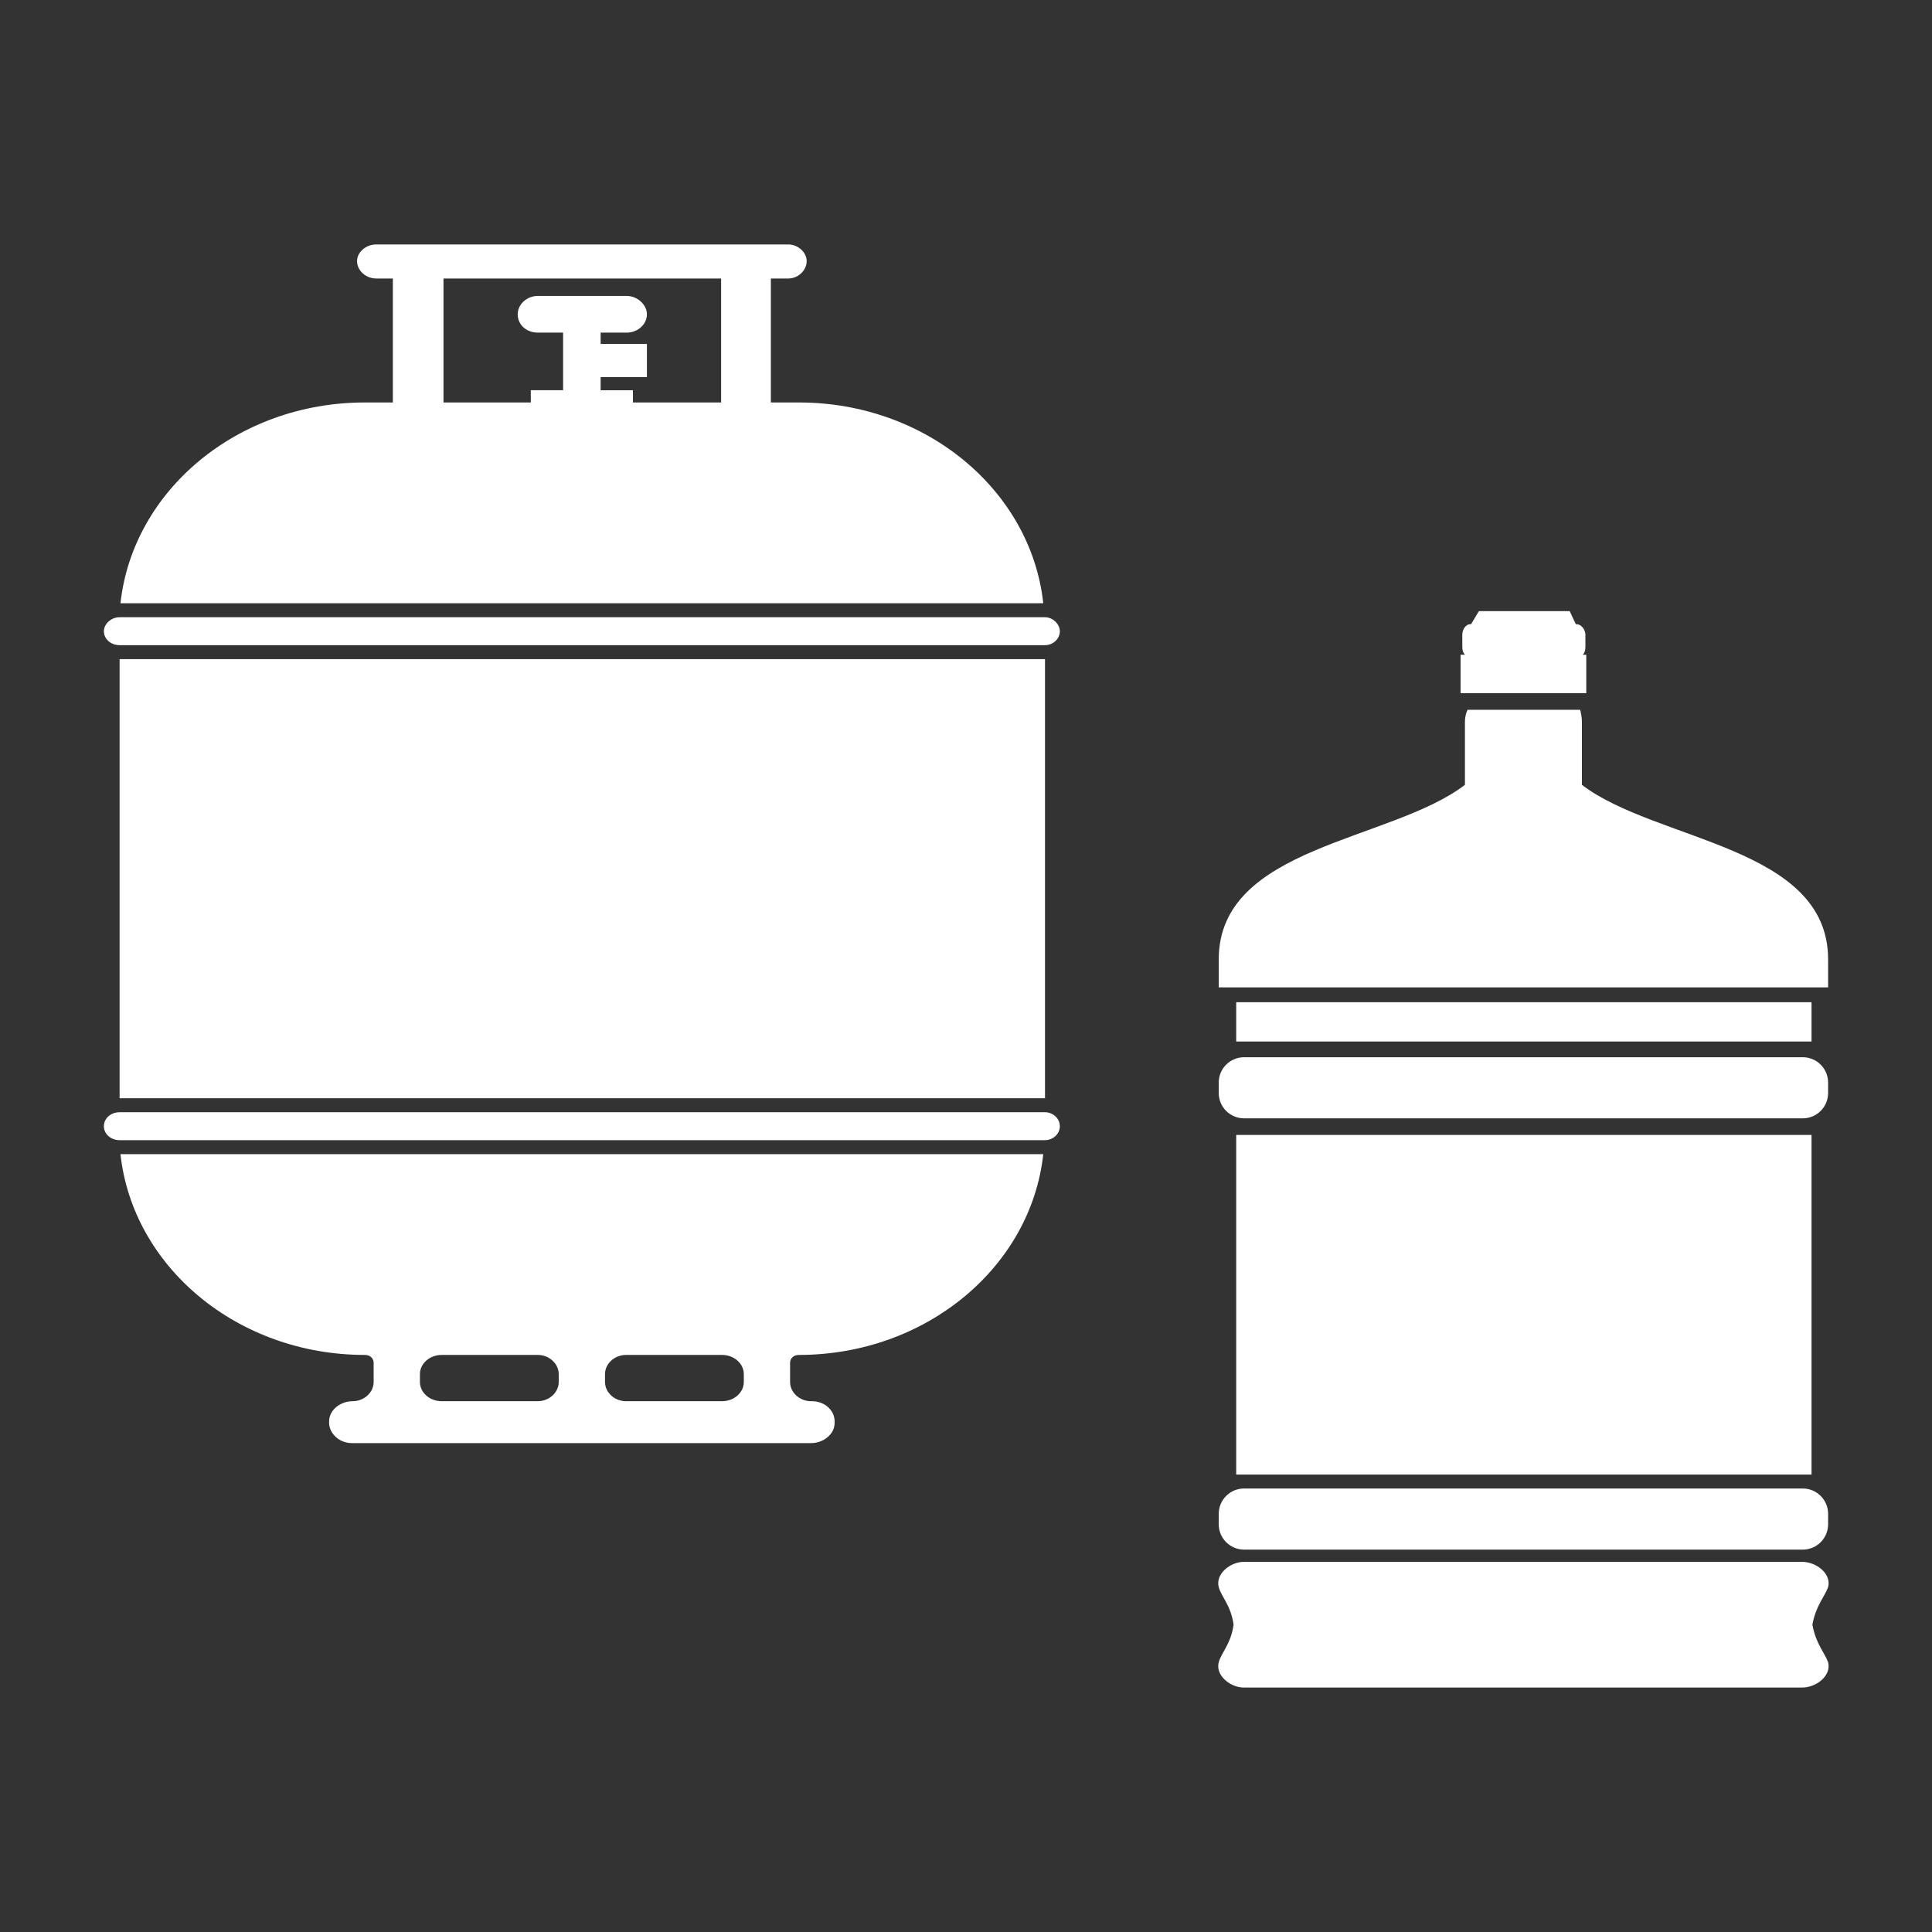 <?xml version="1.0" encoding="UTF-8"?>
<!DOCTYPE svg PUBLIC "-//W3C//DTD SVG 1.1//EN" "http://www.w3.org/Graphics/SVG/1.1/DTD/svg11.dtd">
<!-- Creator: CorelDRAW -->
<svg xmlns="http://www.w3.org/2000/svg" xml:space="preserve" width="150px" height="150px" version="1.1" style="shape-rendering:geometricPrecision; text-rendering:geometricPrecision; image-rendering:optimizeQuality; fill-rule:evenodd; clip-rule:evenodd"
viewBox="0 0 22.13 22.13"
 xmlns:xlink="http://www.w3.org/1999/xlink"
 xmlns:xodm="http://www.corel.com/coreldraw/odm/2003">
 <rect x="0" y="0" width="22.13" height="22.13" fill="#333333" stroke="none"/>
 <defs>
  <style type="text/css">
   <![CDATA[
    .fil0 {fill:none}
    .fil1 {fill:white;fill-rule:nonzero}
   ]]>
  </style>
 </defs>
 <g id="Camada_x0020_1">
  <rect class="fil0" width="22.13" height="22.13"/>
  <path class="fil1" d="M4.81 15.74c0,-0.12 0.11,-0.22 0.25,-0.22l1.1 0c0.13,0 0.24,0.1 0.24,0.22l0 0.09c0,0.12 -0.11,0.22 -0.24,0.22l-1.1 0c-0.14,0 -0.25,-0.1 -0.25,-0.22l0 -0.09zm15.83 2.15l-6.39 0c-0.16,0 -0.33,0.14 -0.29,0.29 0.03,0.11 0.14,0.21 0.17,0.43 -0.03,0.22 -0.14,0.32 -0.17,0.43 -0.04,0.15 0.13,0.29 0.29,0.29l6.39 0c0.17,0 0.34,-0.14 0.3,-0.29 -0.04,-0.11 -0.14,-0.21 -0.18,-0.43 0.04,-0.22 0.14,-0.32 0.18,-0.43 0.04,-0.15 -0.13,-0.29 -0.3,-0.29zm0.01 -0.84l-6.4 0c-0.16,0 -0.29,0.13 -0.29,0.29l0 0.12c0,0.16 0.13,0.29 0.29,0.29l6.4 0c0.16,0 0.29,-0.13 0.29,-0.29l0 -0.12c0,-0.16 -0.13,-0.29 -0.29,-0.29zm0 -4.94l-6.4 0c-0.16,0 -0.29,0.13 -0.29,0.29l0 0.12c0,0.16 0.13,0.29 0.29,0.29l6.4 0c0.16,0 0.29,-0.13 0.29,-0.29l0 -0.12c0,-0.16 -0.13,-0.29 -0.29,-0.29zm-6.49 4.78l6.59 0 0 -3.89 -6.59 0 0 3.89zm0 -4.96l6.59 0 0 -0.45 -6.59 0 0 0.45zm3.96 -2.94l0 -0.72c0,-0.05 -0.01,-0.1 -0.02,-0.14l-1.29 0c-0.02,0.04 -0.03,0.09 -0.03,0.14l0 0.72c-0.85,0.65 -2.82,0.7 -2.82,2l0 0.32 6.98 0 0 -0.32c0,-1.3 -1.97,-1.35 -2.82,-2zm0.05 -1.49l-0.04 0c0.02,-0.02 0.03,-0.05 0.03,-0.09l0 -0.14c0,-0.06 -0.05,-0.12 -0.1,-0.12l-0.01 0 -0.07 -0.15 -1.04 0 -0.09 0.15 -0.01 0c-0.05,0 -0.09,0.06 -0.09,0.12l0 0.14c0,0.04 0.01,0.07 0.03,0.09l-0.05 0 0 0.44 1.44 0 0 -0.44zm-6.2 5.24l-10.6 0c-0.1,0 -0.18,0.07 -0.18,0.16 0,0.09 0.08,0.16 0.18,0.16l10.6 0c0.09,0 0.17,-0.07 0.17,-0.16 0,-0.09 -0.08,-0.16 -0.17,-0.16zm0.17 -5.51c0,-0.08 -0.08,-0.16 -0.17,-0.16l-10.6 0c-0.1,0 -0.18,0.08 -0.18,0.16 0,0.09 0.08,0.16 0.18,0.16l10.6 0c0.09,0 0.17,-0.07 0.17,-0.16zm-10.77 5.35l10.6 0 0 -5.03 -10.6 0 0 5.03zm3.71 -9.39l3.18 0 0 1.42 -1.01 0 0 -0.14 -0.37 0 0 -0.15 0.53 0 0 -0.38 -0.53 0 0 -0.13 0.3 0c0.12,0 0.23,-0.09 0.23,-0.21 0,-0.11 -0.11,-0.21 -0.23,-0.21l-1.02 0c-0.13,0 -0.23,0.1 -0.23,0.21 0,0.12 0.1,0.21 0.23,0.21l0.29 0 0 0.66 -0.37 0 0 0.14 -1 0 0 -1.42zm4.07 1.42l-0.32 0 0 -1.42 0.2 0c0.11,0 0.21,-0.09 0.21,-0.2 0,-0.1 -0.1,-0.19 -0.21,-0.19l-4.72 0c-0.12,0 -0.22,0.09 -0.22,0.19 0,0.11 0.1,0.2 0.22,0.2l0.19 0 0 1.42 -0.32 0c-1.46,0 -2.66,1.01 -2.8,2.3l10.57 0c-0.14,-1.29 -1.34,-2.3 -2.8,-2.3zm-2.22 11.13c0,-0.12 0.11,-0.22 0.24,-0.22l1.1 0c0.14,0 0.25,0.1 0.25,0.22l0 0.09c0,0.12 -0.11,0.22 -0.25,0.22l-1.1 0c-0.13,0 -0.24,-0.1 -0.24,-0.22l0 -0.09zm-2.75 -0.22c0.06,0 0.1,0.04 0.1,0.09l0 0.22c0,0.12 -0.11,0.22 -0.24,0.22 -0.14,0 -0.27,0.1 -0.27,0.23 -0.01,0.13 0.11,0.25 0.26,0.25l5.26 0c0.14,0 0.27,-0.1 0.27,-0.23 0.01,-0.14 -0.11,-0.25 -0.26,-0.25l-0.01 0c-0.13,0 -0.24,-0.1 -0.24,-0.22l0 -0.22c0,-0.05 0.04,-0.09 0.1,-0.09 1.46,0 2.66,-1.01 2.8,-2.3l-10.57 0c0.14,1.29 1.34,2.3 2.8,2.3z"/>
 </g>
</svg>
